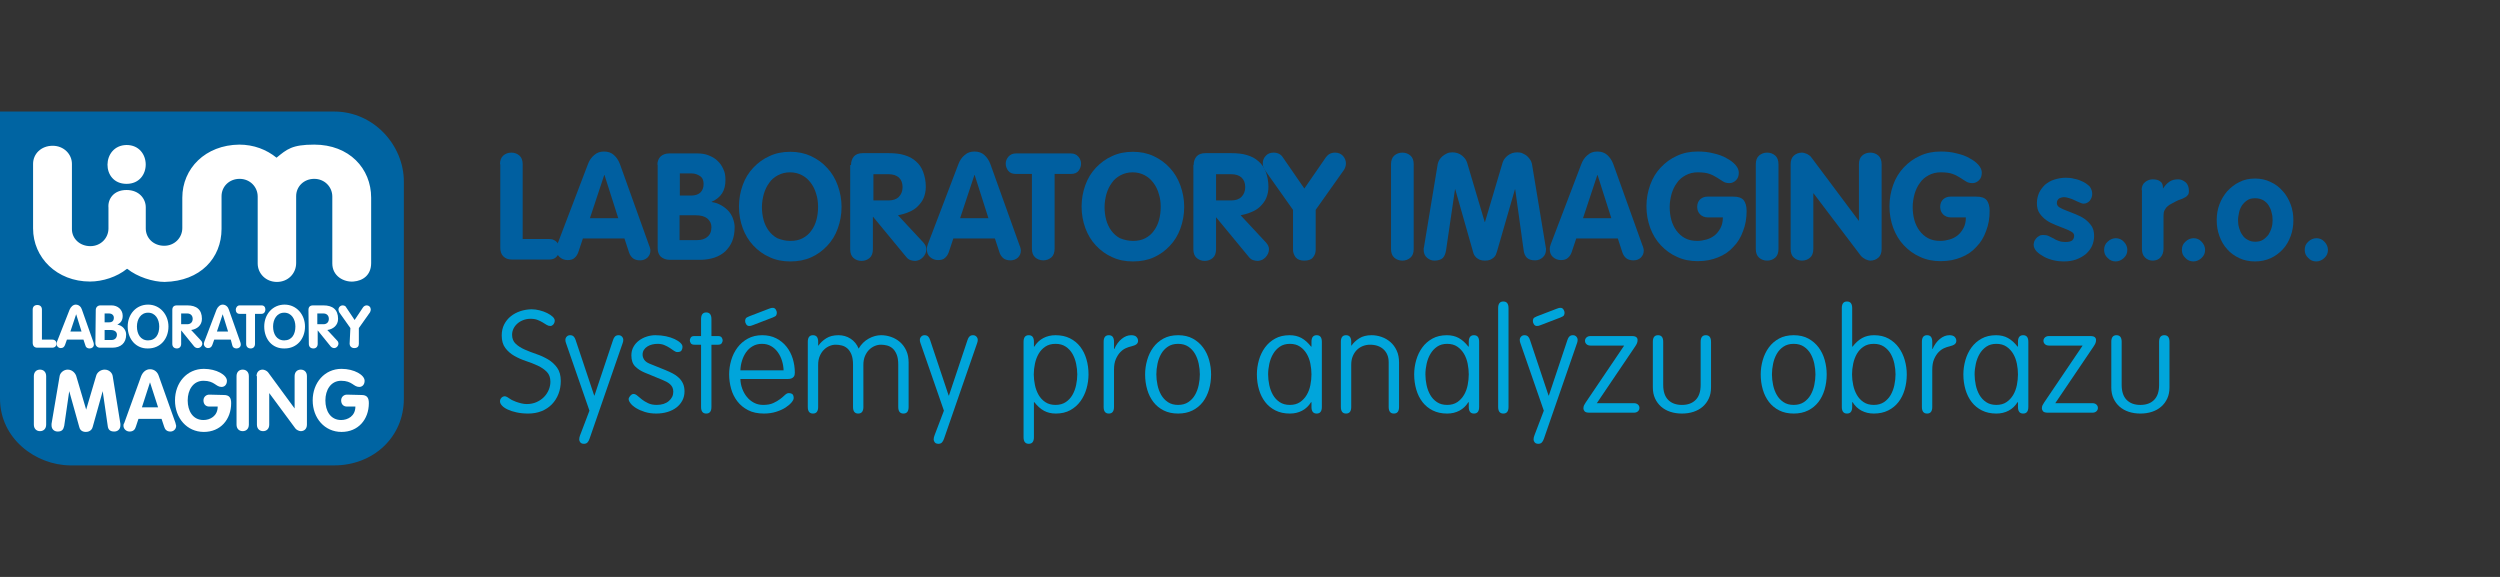 <?xml version="1.0" encoding="utf-8"?>
<!-- Generator: Adobe Illustrator 14.0.0, SVG Export Plug-In . SVG Version: 6.00 Build 43363)  -->
<!DOCTYPE svg PUBLIC "-//W3C//DTD SVG 1.1//EN" "http://www.w3.org/Graphics/SVG/1.1/DTD/svg11.dtd">
<svg version="1.1" id="Vrstva_1" xmlns="http://www.w3.org/2000/svg" xmlns:xlink="http://www.w3.org/1999/xlink" x="0px" y="0px"
	 width="650px" height="150px" viewBox="309 -59 650 150" enable-background="new 309 -59 650 150" xml:space="preserve">
<rect x="309" y="-59" width="650" height="150" fill="#333333" stroke="none"/>
<g>
	<path id="path3089" fill="#0064A2" d="M414-11.8v56.5c0,10-8,17.301-18.1,17.301h-68.7c-8.899-0.1-18.2-6.9-18.2-17.4
		c0-9.101,0-74.6,0-74.6h86.9C406.2-30,414-21.2,414-11.8"/>
	<path id="path3093" fill="#FFFFFF" d="M341.9-11.2c6.7,0,6.6-10.1,0-10.1C335.4-21.2,335.2-11.2,341.9-11.2 M341.9-9.6L341.9-9.6
		c3.3,0,5,2.3,5,4.5v5.5c0,2.5,2,4.5,4.8,4.5c2.7,0,4.7-2.1,4.7-4.6v-7.9c0-7.6,6-13.7,14.8-13.8c3.8,0,7.101,1.3,9.7,3.4
		c2.7-2.2,4-3.4,9.8-3.4c9.101,0,14.8,6.2,14.8,13.8v17c0,3.1-2.1,4.6-4.6,4.8c-2.5,0.2-5.5-1.4-5.5-4.7V-7.9c0-2.5-2-4.6-4.7-4.6
		s-4.7,2-4.7,4.5V9.4c0,2.7-2.1,4.9-5,4.9c-2.898,0-5-2.2-5-4.8V-7.9c0-2.5-2-4.6-4.699-4.6s-4.699,2-4.699,4.5v8.5
		c0,7.6-5.5,13.6-14.801,13.8c-3,0-7.101-1.3-9.699-3.4c0,0,0,0-0.102,0c-2.6,2.1-6.3,3.3-9.6,3.3c-8.601,0-14.8-6.2-14.8-13.8
		v-16.8c0-2.6,2.1-4.7,5.1-4.7c2.9,0,5,2.2,5,4.7v17c0,2.4,2,4.4,4.8,4.4c2.7,0,4.7-2.1,4.7-4.6V-5C337-7.2,338.5-9.6,341.9-9.6
		L341.9-9.6L341.9-9.6z"/>
	<g>
		<path id="path3097" fill="#FFFFFF" d="M317.5,21.5c0-0.801,0.5-1.199,1.2-1.199s1.2,0.398,1.2,1.199v7.8h2.7
			c0.8,0,1.1,0.601,1.1,1.101s-0.399,1-1.1,1h-3.9c-0.8,0-1.199-0.5-1.199-1.301L317.5,21.5L317.5,21.5z"/>
		<path id="path3101" fill="#FFFFFF" d="M327.301,27.199h2.899l-1.399-4.5l0,0L327.301,27.199z M327.1,21.5
			c0.3-0.699,0.898-1.301,1.6-1.301c0.8,0,1.4,0.602,1.601,1.301l3,8.5c0.1,0.3,0.1,0.5,0.1,0.6c0,0.6-0.5,1-1.101,1
			s-1-0.3-1.101-0.8l-0.5-1.5h-4.3l-0.499,1.399c-0.2,0.5-0.5,0.801-1.101,0.801s-1.101-0.5-1.101-1.1c0-0.201,0.101-0.4,0.101-0.5
			L327.1,21.5z"/>
		<path id="path3105" fill="#FFFFFF" d="M336.2,29.4h1.8c0.801,0,1.4-0.5,1.4-1.4c0-0.7-0.6-1.2-1.6-1.2H336.2V29.4L336.2,29.4z
			 M336.2,24.8h1.2c0.8,0,1.2-0.399,1.2-1.2c0-0.699-0.601-1.101-1.2-1.101h-1.2V24.8z M333.9,21.6c0-0.699,0.5-1.199,1.2-1.199H338
			c1.602,0,2.9,1.1,2.9,2.699c0,1.1-0.4,1.801-1.4,2.301l0,0c1.301,0.199,2.301,1.299,2.301,2.6c0,2.199-1.399,3.4-3.601,3.4H335
			c-0.699,0-1.199-0.5-1.199-1.201L333.9,21.6L333.9,21.6z"/>
		<path id="path3109" fill="#FFFFFF" d="M350.4,25.9c0-1.9-1-3.601-2.9-3.601c-1.899,0-2.899,1.7-2.899,3.601
			c0,1.899,0.898,3.6,2.898,3.6S350.4,27.9,350.4,25.9 M342.2,25.9c0-3.201,2.2-5.701,5.3-5.701c3.102,0,5.301,2.602,5.301,5.701
			c0,3.199-2.101,5.699-5.301,5.699C344.4,31.699,342.2,29.199,342.2,25.9"/>
		<path id="path3113" fill="#FFFFFF" d="M356.1,25.3h1.6c0.8,0,1.4-0.5,1.4-1.399c0-0.9-0.602-1.4-1.4-1.4h-1.6V25.3z M353.801,21.6
			c0-0.8,0.399-1.199,1.199-1.199h2.7c2.4,0,3.8,1.1,3.8,3.5c0,1.699-1.3,2.699-2.8,2.899l2.601,2.8c0.199,0.2,0.301,0.5,0.301,0.7
			c0,0.601-0.5,1.199-1.2,1.199c-0.3,0-0.601-0.101-0.899-0.399L356.1,26.9l0,0v3.5c0,0.799-0.5,1.199-1.102,1.199
			c-0.699,0-1.199-0.4-1.199-1.199L353.801,21.6L353.801,21.6z"/>
		<path id="path3117" fill="#FFFFFF" d="M365.4,27.199h2.899l-1.399-4.5l0,0L365.4,27.199z M365.301,21.5
			c0.301-0.699,0.899-1.301,1.601-1.301c0.8,0,1.399,0.602,1.601,1.301l3,8.5c0.099,0.3,0.099,0.5,0.099,0.6c0,0.6-0.5,1-1.102,1
			c-0.6,0-1-0.3-1.1-0.8L369,29.3h-4.3l-0.5,1.399c-0.2,0.5-0.5,0.801-1.1,0.801C362.5,31.5,362,31,362,30.4
			c0-0.201,0.102-0.4,0.102-0.5L365.301,21.5z"/>
		<path id="path3121" fill="#FFFFFF" d="M373,22.6h-1.699c-0.699,0-1-0.5-1-1.101c0-0.5,0.399-1.101,1-1.101H377
			c0.7,0,1,0.5,1,1.101c0,0.5-0.3,1.101-1,1.101h-1.699V30.4c0,0.799-0.5,1.199-1.101,1.199c-0.7,0-1.2-0.4-1.2-1.199V22.6L373,22.6
			z"/>
		<path id="path3125" fill="#FFFFFF" d="M385.801,25.9c0-1.9-1-3.601-2.899-3.601C381,22.3,380,24,380,25.9c0,1.899,0.9,3.6,2.9,3.6
			S385.801,27.9,385.801,25.9 M377.7,25.9c0-3.201,2.2-5.701,5.3-5.701c3.102,0,5.301,2.602,5.301,5.701
			c0,3.199-2.101,5.699-5.301,5.699C379.801,31.699,377.7,29.199,377.7,25.9"/>
		<path id="path3129" fill="#FFFFFF" d="M391.5,25.3h1.602c0.8,0,1.398-0.5,1.398-1.399c0-0.9-0.6-1.4-1.398-1.4H391.5V25.3
			L391.5,25.3z M389.2,21.6c0-0.8,0.4-1.199,1.2-1.199h2.7c2.399,0,3.8,1.1,3.8,3.5c0,1.699-1.3,2.699-2.8,2.899l2.6,2.8
			c0.2,0.2,0.3,0.5,0.3,0.7c0,0.601-0.5,1.199-1.1,1.199c-0.3,0.001-0.6-0.099-0.9-0.399L391.6,26.9l0,0v3.5
			c0,0.799-0.5,1.199-1.102,1.199c-0.699,0-1.199-0.4-1.199-1.199L389.2,21.6L389.2,21.6L389.2,21.6z"/>
		<path id="path3133" fill="#FFFFFF" d="M400.1,26.3l-2.9-4.101c-0.1-0.199-0.2-0.5-0.2-0.699c0-0.6,0.5-1.1,1.102-1.1
			c0.398,0,0.8,0.199,0.898,0.5l2.2,3.299l2.2-3.299c0.2-0.301,0.6-0.5,0.9-0.5c0.699,0,1.101,0.5,1.101,1.1
			c0,0.199-0.101,0.5-0.2,0.699l-2.9,4.101V30.4c0,0.6-0.301,1.1-1.199,1.1c-0.801,0-1.2-0.6-1.2-1.1L400.1,26.3L400.1,26.3z"/>
		<path id="path3137" fill="#FFFFFF" d="M317.801,38.8c0-1.101,0.699-1.7,1.601-1.7c0.899,0,1.601,0.6,1.601,1.7V51.4
			c0,1.1-0.7,1.699-1.601,1.699c-0.899,0-1.601-0.601-1.601-1.699V38.8z"/>
		<path id="path3141" fill="#FFFFFF" d="M324.5,38.8c0.102-0.801,1-1.7,2.102-1.7c1.1,0,1.898,0.801,2.199,1.6l2.601,8.801l0,0
			l2.601-8.801c0.199-0.799,1.101-1.6,2.199-1.6c1.2,0,2,0.899,2.101,1.7l2,12.399c0,0.101,0,0.3,0,0.4c0,1-0.699,1.6-1.601,1.6
			c-1.1,0-1.6-0.5-1.699-1.5l-1.301-9l0,0l-2.6,9.3C333,52.5,332.5,53.3,331.301,53.3s-1.601-0.801-1.699-1.301l-2.602-9.3l0,0
			l-1.3,9c-0.2,1-0.6,1.5-1.7,1.5c-0.898,0-1.6-0.6-1.6-1.6c0-0.101,0-0.199,0-0.4L324.5,38.8z"/>
		<path id="path3145" fill="#FFFFFF" d="M345.9,46.9h4.2L348,40.4l0,0L345.9,46.9z M345.7,38.8c0.4-1,1.2-1.801,2.3-1.801
			c1.2,0,2,0.801,2.301,1.801l4.301,12.101c0.1,0.399,0.199,0.699,0.199,0.799c0,0.9-0.699,1.5-1.5,1.5
			c-0.899,0-1.399-0.5-1.601-1.199l-0.7-2.1h-6l-0.699,2.1c-0.199,0.699-0.699,1.199-1.601,1.199c-0.9,0-1.6-0.699-1.6-1.5
			c0-0.398,0.1-0.6,0.199-0.699L345.7,38.8z"/>
		<path id="path3149" fill="#FFFFFF" d="M367.2,43.699c1.4,0,1.9,0.701,1.9,2.102c0,4.301-2.801,7.5-7.101,7.5
			c-4.399,0-7.5-3.602-7.5-8.199c0-4.602,3.101-8.201,7.5-8.201c3.3,0,6,1.601,6,3.101c0,1-0.601,1.601-1.399,1.601
			c-1.5,0-1.801-1.601-4.7-1.601c-2.7,0-4.101,2.399-4.101,5.101s1.301,5.101,4.101,5.101c1.7,0,3.7-1,3.7-3.5h-2.2
			c-0.9,0-1.5-0.601-1.5-1.601c0-0.899,0.7-1.5,1.5-1.5L367.2,43.699L367.2,43.699L367.2,43.699z"/>
		<path id="path3153" fill="#FFFFFF" d="M370.5,38.8c0-1.101,0.7-1.7,1.602-1.7c0.898,0,1.6,0.6,1.6,1.7V51.4
			c0,1.1-0.699,1.699-1.6,1.699S370.5,52.499,370.5,51.4V38.8L370.5,38.8z"/>
		<path id="path3157" fill="#FFFFFF" d="M375.7,38.8c0-1.101,0.7-1.7,1.601-1.7c0.399,0,1.101,0.301,1.399,0.7l6.9,9.399l0,0V38.8
			c0-1.101,0.699-1.7,1.6-1.7c0.901,0,1.601,0.6,1.601,1.7V51.4c0,1.1-0.699,1.699-1.601,1.699c-0.399,0-1.1-0.3-1.399-0.699
			L379,43.199l0,0V51.4c0,1.1-0.699,1.699-1.6,1.699S375.8,52.499,375.8,51.4V38.8H375.7z"/>
		<path id="path3161" fill="#FFFFFF" d="M403,43.699c1.4,0,1.9,0.701,1.9,2.102c0,4.301-2.8,7.5-7.101,7.5
			c-4.399,0-7.5-3.602-7.5-8.199c0-4.602,3.101-8.201,7.5-8.201c3.301,0,6,1.601,6,3.101c0,1-0.601,1.601-1.399,1.601
			c-1.5,0-1.8-1.601-4.7-1.601c-2.7,0-4.1,2.399-4.1,5.101s1.3,5.101,4.1,5.101c1.7,0,3.7-1,3.7-3.5h-2.2
			c-0.899,0-1.5-0.601-1.5-1.601c0-0.899,0.7-1.5,1.5-1.5L403,43.699L403,43.699z"/>
	</g>
</g>
<g>
	<path fill="#005FA0" d="M439-16.3c0-0.983,0.281-1.755,0.844-2.247c0.561-0.492,1.263-0.772,2.105-0.772
		c0.842,0,1.544,0.28,2.106,0.772c0.562,0.492,0.842,1.264,0.842,2.247V3.146h6.88c0.492,0,0.913,0.07,1.264,0.28
		c0.352,0.141,0.633,0.421,0.843,0.632c0.211,0.281,0.351,0.562,0.491,0.913c0.07,0.351,0.142,0.632,0.142,0.983
		c-0.071,0.631-0.353,1.263-0.772,1.754c-0.49,0.562-1.123,0.772-1.966,0.772h-9.688c-0.983,0-1.686-0.281-2.246-0.842
		c-0.563-0.562-0.772-1.333-0.772-2.316V-16.3H439z"/>
	<path fill="#005FA0" d="M461.886-16.371c0.351-0.913,0.843-1.685,1.613-2.317c0.702-0.631,1.546-0.912,2.527-0.912
		c1.053,0,1.896,0.281,2.598,0.912c0.702,0.633,1.193,1.405,1.545,2.317l7.582,21.131c0.141,0.28,0.21,0.562,0.28,0.842
		c0.07,0.28,0.07,0.421,0.07,0.562c0,0.771-0.281,1.333-0.772,1.825c-0.562,0.491-1.192,0.702-1.896,0.702
		c-0.843,0-1.474-0.211-1.896-0.562c-0.421-0.351-0.771-0.842-0.981-1.474l-1.194-3.65h-10.811l-1.194,3.58
		c-0.21,0.562-0.491,1.053-0.981,1.474c-0.421,0.421-1.054,0.562-1.826,0.562s-1.475-0.281-2.035-0.772
		c-0.561-0.491-0.843-1.193-0.843-1.966c0-0.28,0-0.561,0.069-0.771c0.07-0.211,0.141-0.351,0.141-0.492L461.886-16.371z
		 M462.378-2.26h7.372l-3.581-11.232h-0.07L462.378-2.26z"/>
	<path fill="#005FA0" d="M479.928-16.161c0-0.912,0.28-1.614,0.842-2.176c0.562-0.491,1.334-0.771,2.177-0.771h7.441
		c0.982,0,1.965,0.14,2.808,0.491c0.913,0.351,1.686,0.772,2.317,1.404c0.632,0.562,1.192,1.334,1.544,2.176
		c0.422,0.843,0.562,1.755,0.562,2.808c0,1.404-0.279,2.527-0.842,3.44c-0.562,0.913-1.475,1.685-2.738,2.247v0.07
		c0.843,0.14,1.614,0.351,2.316,0.772c0.702,0.351,1.334,0.843,1.896,1.404c0.562,0.562,0.982,1.264,1.263,1.966
		c0.282,0.772,0.492,1.544,0.492,2.387c0,1.404-0.21,2.598-0.633,3.65c-0.421,1.053-1.053,1.896-1.824,2.667
		c-0.772,0.702-1.755,1.264-2.809,1.615c-1.123,0.351-2.316,0.562-3.65,0.562h-8.003c-0.913,0-1.615-0.281-2.246-0.772
		c-0.563-0.562-0.844-1.263-0.844-2.176V-16.16L479.928-16.161L479.928-16.161z M485.756-8.157h3.018
		c0.983,0,1.755-0.281,2.317-0.772c0.561-0.562,0.843-1.264,0.843-2.247c0-0.912-0.282-1.614-0.913-2.036
		c-0.632-0.421-1.333-0.702-2.247-0.702h-3.018V-8.157z M485.756,3.426h4.563c1.053,0,1.966-0.28,2.598-0.842
		c0.702-0.562,1.054-1.404,1.054-2.527c0-0.913-0.352-1.615-1.054-2.247c-0.701-0.561-1.685-0.842-3.089-0.842h-4.143v6.458H485.756
		z"/>
	<path fill="#005FA0" d="M514.468,8.972c-1.966,0-3.791-0.351-5.405-1.124c-1.615-0.702-3.021-1.755-4.212-3.018
		c-1.193-1.264-2.106-2.809-2.738-4.493c-0.632-1.755-0.982-3.581-0.982-5.616c0-2.035,0.351-3.861,0.982-5.616
		s1.545-3.229,2.738-4.493c1.192-1.263,2.597-2.316,4.212-3.018c1.614-0.772,3.439-1.124,5.405-1.124s3.721,0.351,5.404,1.124
		c1.615,0.771,3.02,1.755,4.212,3.088c1.193,1.263,2.106,2.808,2.738,4.563c0.631,1.755,0.982,3.581,0.982,5.546
		c0,2.036-0.352,3.861-0.982,5.616c-0.632,1.755-1.544,3.229-2.738,4.493c-1.193,1.264-2.598,2.316-4.212,3.019
		C518.328,8.621,516.504,8.972,514.468,8.972z M514.468,3.636c1.264,0,2.316-0.21,3.229-0.702c0.913-0.491,1.686-1.123,2.247-1.966
		c0.631-0.842,1.053-1.755,1.333-2.808c0.281-1.053,0.422-2.176,0.422-3.369c0-1.194-0.141-2.317-0.491-3.37
		c-0.281-1.053-0.772-2.036-1.403-2.878c-0.632-0.842-1.334-1.475-2.247-1.966c-0.913-0.491-1.966-0.772-3.159-0.772
		c-1.194,0-2.247,0.281-3.159,0.772c-0.913,0.491-1.686,1.124-2.247,1.966c-0.631,0.842-1.053,1.755-1.403,2.878
		c-0.28,1.053-0.492,2.246-0.492,3.37c0,1.193,0.141,2.316,0.421,3.369c0.28,1.053,0.771,2.037,1.333,2.808
		c0.632,0.843,1.334,1.475,2.247,1.966C512.15,3.356,513.274,3.636,514.468,3.636z"/>
	<path fill="#005FA0" d="M530.262-16.09c0-0.912,0.281-1.685,0.771-2.247c0.492-0.561,1.265-0.842,2.247-0.842h6.81
		c1.475,0,2.878,0.14,4.001,0.491c1.193,0.351,2.177,0.843,3.02,1.615c0.843,0.702,1.475,1.614,1.896,2.738
		c0.421,1.123,0.702,2.387,0.702,3.931c0,1.053-0.212,2.036-0.563,2.878c-0.352,0.842-0.912,1.544-1.543,2.176
		c-0.632,0.632-1.404,1.123-2.317,1.474c-0.911,0.421-1.824,0.632-2.808,0.842l6.6,7.091c0.491,0.563,0.771,1.124,0.771,1.684
		c0,0.422-0.069,0.773-0.21,1.124c-0.142,0.351-0.352,0.632-0.631,0.983c-0.281,0.281-0.563,0.492-0.913,0.702
		c-0.352,0.141-0.772,0.281-1.193,0.281c-0.351,0-0.771-0.07-1.193-0.21c-0.422-0.141-0.772-0.421-1.053-0.772l-8.635-10.46h-0.07
		v8.425c0,0.982-0.28,1.754-0.842,2.246c-0.562,0.492-1.264,0.772-2.105,0.772c-0.844,0-1.545-0.281-2.106-0.772
		c-0.561-0.491-0.842-1.264-0.842-2.246V-16.09H530.262z M536.09-6.893h4.001c1.053,0,1.966-0.281,2.597-0.913
		c0.632-0.632,0.982-1.474,0.982-2.527c0-1.123-0.351-1.965-0.982-2.527c-0.631-0.562-1.544-0.843-2.597-0.843h-4.001V-6.893z"/>
	<path fill="#005FA0" d="M558.203-16.371c0.352-0.913,0.844-1.685,1.614-2.317c0.702-0.631,1.545-0.912,2.527-0.912
		c1.053,0,1.896,0.281,2.598,0.912c0.702,0.633,1.194,1.405,1.545,2.317l7.582,21.131c0.14,0.28,0.21,0.562,0.281,0.842
		c0.069,0.28,0.069,0.421,0.069,0.562c0,0.771-0.28,1.333-0.771,1.825c-0.563,0.491-1.193,0.702-1.896,0.702
		c-0.843,0-1.474-0.211-1.896-0.562c-0.421-0.351-0.772-0.842-0.982-1.474l-1.193-3.65h-10.812l-1.193,3.58
		c-0.21,0.562-0.491,1.053-0.982,1.474c-0.421,0.421-1.053,0.562-1.826,0.562c-0.771,0-1.474-0.281-2.034-0.772
		c-0.562-0.491-0.844-1.193-0.844-1.966c0-0.28,0-0.561,0.07-0.771c0.07-0.211,0.14-0.351,0.14-0.492L558.203-16.371z M558.625-2.26
		h7.37l-3.58-11.232h-0.07L558.625-2.26z"/>
	<path fill="#005FA0" d="M577.367-13.773h-4.212c-0.912,0-1.614-0.281-2.036-0.842c-0.421-0.562-0.631-1.194-0.631-1.825
		c0-0.632,0.21-1.264,0.701-1.826c0.492-0.561,1.123-0.842,1.966-0.842h14.251c0.844,0,1.476,0.281,1.966,0.842
		c0.491,0.562,0.702,1.194,0.702,1.826c0,0.631-0.21,1.264-0.631,1.825s-1.053,0.842-2.036,0.842h-4.212V5.673
		c0,0.983-0.279,1.754-0.843,2.246c-0.562,0.491-1.263,0.772-2.106,0.772c-0.842,0-1.544-0.281-2.105-0.772
		c-0.563-0.492-0.842-1.263-0.842-2.246v-19.446H577.367z"/>
	<path fill="#005FA0" d="M603.553,8.972c-1.966,0-3.791-0.351-5.406-1.124c-1.615-0.702-3.019-1.755-4.212-3.018
		c-1.193-1.264-2.106-2.809-2.738-4.493c-0.632-1.755-0.982-3.581-0.982-5.616c0-2.035,0.351-3.861,0.982-5.616
		s1.544-3.229,2.738-4.493c1.193-1.263,2.597-2.316,4.212-3.018c1.615-0.772,3.44-1.124,5.406-1.124c1.965,0,3.72,0.351,5.405,1.124
		c1.614,0.771,3.019,1.755,4.213,3.088c1.193,1.263,2.105,2.808,2.737,4.563c0.631,1.755,0.982,3.581,0.982,5.546
		c0,2.036-0.352,3.861-0.982,5.616c-0.632,1.755-1.544,3.229-2.737,4.493c-1.194,1.264-2.599,2.316-4.213,3.019
		C607.414,8.621,605.59,8.972,603.553,8.972z M603.553,3.636c1.263,0,2.315-0.21,3.229-0.702c0.913-0.491,1.686-1.123,2.247-1.966
		c0.631-0.842,1.053-1.755,1.333-2.808c0.281-1.053,0.422-2.176,0.422-3.369c0-1.194-0.141-2.317-0.491-3.37
		c-0.281-1.053-0.773-2.036-1.404-2.878c-0.632-0.842-1.334-1.475-2.247-1.966c-0.912-0.491-1.965-0.772-3.159-0.772
		c-1.193,0-2.247,0.281-3.159,0.772c-0.913,0.491-1.685,1.124-2.247,1.966c-0.632,0.842-1.053,1.755-1.403,2.878
		c-0.281,1.053-0.491,2.246-0.491,3.37c0,1.193,0.14,2.316,0.421,3.369c0.281,1.053,0.771,2.037,1.333,2.808
		c0.632,0.843,1.334,1.475,2.247,1.966C601.236,3.356,602.359,3.636,603.553,3.636z"/>
	<path fill="#005FA0" d="M619.348-16.09c0-0.912,0.281-1.685,0.771-2.247c0.492-0.561,1.265-0.842,2.247-0.842h6.81
		c1.476,0,2.879,0.14,4.002,0.491c1.193,0.351,2.177,0.843,3.019,1.615c0.842,0.702,1.476,1.614,1.896,2.738
		c0.42,1.123,0.701,2.387,0.701,3.931c0,1.053-0.211,2.036-0.563,2.878c-0.35,0.842-0.912,1.544-1.545,2.176
		c-0.631,0.632-1.404,1.123-2.315,1.474c-0.912,0.421-1.825,0.632-2.809,0.842l6.599,7.091c0.492,0.563,0.773,1.124,0.773,1.684
		c0,0.422-0.07,0.773-0.211,1.124c-0.142,0.351-0.353,0.632-0.631,0.983c-0.281,0.281-0.563,0.492-0.914,0.702
		c-0.353,0.141-0.771,0.281-1.193,0.281c-0.352,0-0.771-0.07-1.192-0.21c-0.42-0.141-0.772-0.421-1.053-0.772l-8.636-10.46h0.07
		v8.425c0,0.982-0.28,1.754-0.841,2.246c-0.563,0.492-1.265,0.772-2.106,0.772s-1.544-0.281-2.106-0.772
		c-0.562-0.491-0.842-1.264-0.842-2.246V-16.09H619.348z M625.176-6.893h4.001c1.053,0,1.966-0.281,2.598-0.913
		s0.983-1.474,0.983-2.527c0-1.123-0.352-1.965-0.983-2.527c-0.631-0.562-1.545-0.843-2.598-0.843h-4.001V-6.893z"/>
	<path fill="#005FA0" d="M645.183-4.436l-7.301-10.32c-0.353-0.491-0.563-1.123-0.563-1.755c0-0.772,0.281-1.475,0.773-1.965
		c0.489-0.563,1.192-0.843,2.034-0.843c1.054,0,1.896,0.421,2.388,1.194l5.615,8.143l5.616-8.143
		c0.562-0.772,1.332-1.194,2.388-1.194c0.844,0,1.475,0.28,2.034,0.843c0.49,0.561,0.771,1.193,0.771,1.965
		c0,0.632-0.209,1.264-0.559,1.755l-7.304,10.32v10.39c0,0.702-0.211,1.403-0.703,1.965c-0.422,0.562-1.192,0.843-2.245,0.843
		c-1.054,0-1.757-0.281-2.246-0.843c-0.42-0.562-0.701-1.263-0.701-1.965v-10.39H645.183z"/>
	<path fill="#005FA0" d="M670.666-16.3c0-0.983,0.281-1.755,0.843-2.247c0.563-0.492,1.266-0.772,2.104-0.772
		c0.844,0,1.545,0.28,2.107,0.772c0.563,0.492,0.842,1.264,0.842,2.247V5.742c0,0.983-0.279,1.755-0.842,2.247
		c-0.563,0.491-1.265,0.772-2.107,0.772c-0.84,0-1.543-0.281-2.104-0.772c-0.562-0.492-0.843-1.264-0.843-2.247V-16.3z"/>
	<path fill="#005FA0" d="M682.81-16.371c0.07-0.351,0.211-0.702,0.422-1.053c0.209-0.351,0.49-0.702,0.844-0.982
		c0.351-0.282,0.701-0.492,1.123-0.702c0.42-0.211,0.912-0.281,1.404-0.281c0.979,0,1.822,0.281,2.525,0.843
		c0.702,0.561,1.123,1.193,1.336,1.896l4.561,15.374h0.07l4.563-15.374c0.209-0.702,0.631-1.334,1.332-1.896
		c0.703-0.562,1.545-0.843,2.527-0.843c0.494,0,0.983,0.07,1.404,0.281c0.422,0.21,0.844,0.42,1.125,0.702
		c0.35,0.281,0.561,0.631,0.842,0.982c0.209,0.351,0.35,0.702,0.422,1.053l3.58,21.622c0,0.14,0.067,0.28,0.067,0.351
		c0,0.07,0,0.211,0,0.28c0,0.842-0.28,1.544-0.842,2.036c-0.563,0.491-1.192,0.772-1.965,0.772c-0.982,0-1.686-0.211-2.178-0.702
		c-0.422-0.421-0.771-1.124-0.842-2.036l-2.177-15.726h-0.069l-4.703,16.288c-0.07,0.209-0.211,0.491-0.281,0.771
		c-0.141,0.281-0.352,0.491-0.561,0.702c-0.281,0.21-0.563,0.421-0.914,0.562s-0.771,0.211-1.334,0.211
		c-0.49,0-0.982-0.07-1.332-0.211c-0.354-0.141-0.633-0.351-0.914-0.562c-0.209-0.211-0.422-0.492-0.563-0.702
		c-0.141-0.28-0.209-0.492-0.28-0.771l-4.632-16.288h-0.071l-2.316,15.796c-0.139,0.912-0.42,1.614-0.842,2.035
		c-0.422,0.421-1.193,0.703-2.176,0.703c-0.771,0-1.404-0.281-1.967-0.772c-0.562-0.492-0.843-1.194-0.843-2.036
		c0-0.071,0-0.211,0-0.281s0-0.21,0.07-0.351L682.81-16.371z"/>
	<path fill="#005FA0" d="M720.158-16.371c0.353-0.913,0.845-1.685,1.615-2.317c0.701-0.631,1.545-0.912,2.527-0.912
		c1.053,0,1.895,0.281,2.598,0.912c0.701,0.633,1.193,1.405,1.543,2.317l7.582,21.131c0.141,0.28,0.213,0.562,0.281,0.842
		c0.07,0.28,0.07,0.421,0.07,0.562c0,0.771-0.281,1.333-0.773,1.825c-0.49,0.491-1.191,0.702-1.896,0.702
		c-0.842,0-1.475-0.211-1.895-0.562c-0.422-0.351-0.773-0.842-0.982-1.474l-1.194-3.65h-10.812l-1.192,3.58
		c-0.209,0.562-0.492,1.053-0.982,1.474c-0.49,0.421-1.053,0.562-1.826,0.562c-0.771,0-1.473-0.281-2.035-0.772
		c-0.562-0.491-0.842-1.193-0.842-1.966c0-0.28,0-0.561,0.07-0.771c0.068-0.211,0.141-0.351,0.141-0.492L720.158-16.371z
		 M720.58-2.26h7.369l-3.58-11.232h-0.067L720.58-2.26z"/>
	<path fill="#005FA0" d="M759.681-7.876c1.264,0,2.106,0.281,2.668,0.913c0.49,0.631,0.771,1.544,0.771,2.808
		c0,1.896-0.28,3.58-0.911,5.195c-0.562,1.615-1.404,3.019-2.527,4.142c-1.053,1.192-2.387,2.105-4.002,2.737
		c-1.545,0.632-3.299,0.983-5.264,0.983c-1.968,0-3.793-0.351-5.406-1.124c-1.615-0.702-3.021-1.754-4.211-3.018
		c-1.195-1.264-2.107-2.808-2.738-4.494c-0.633-1.755-0.984-3.58-0.984-5.616s0.353-3.861,0.984-5.616
		c0.631-1.755,1.543-3.229,2.738-4.493c1.19-1.263,2.596-2.316,4.211-3.018c1.613-0.772,3.438-1.124,5.406-1.124
		c1.473,0,2.877,0.141,4.141,0.492c1.264,0.281,2.457,0.702,3.371,1.263c0.981,0.492,1.754,1.124,2.315,1.755
		c0.562,0.632,0.843,1.334,0.843,1.966c0,0.842-0.209,1.475-0.701,1.966c-0.492,0.491-1.053,0.772-1.687,0.772
		c-0.703,0-1.264-0.141-1.686-0.421c-0.49-0.281-0.982-0.632-1.543-0.983c-0.563-0.351-1.195-0.702-1.967-0.983
		c-0.773-0.281-1.824-0.421-3.089-0.421c-1.192,0-2.247,0.281-3.159,0.772c-0.912,0.491-1.687,1.124-2.246,1.966
		c-0.631,0.842-1.053,1.755-1.404,2.878c-0.281,1.053-0.49,2.246-0.49,3.37c0,1.193,0.142,2.316,0.42,3.369
		c0.281,1.053,0.771,2.037,1.334,2.808c0.634,0.843,1.337,1.475,2.246,1.966c0.912,0.491,1.968,0.702,3.23,0.702
		c0.771,0,1.543-0.14,2.315-0.351c0.771-0.211,1.474-0.562,2.107-1.053c0.631-0.491,1.121-1.123,1.543-1.895
		c0.42-0.772,0.631-1.685,0.631-2.808h-3.932c-0.771,0-1.474-0.281-1.963-0.772c-0.494-0.491-0.773-1.123-0.773-1.965
		c0-0.843,0.279-1.475,0.773-1.966c0.561-0.491,1.19-0.702,1.895-0.702H759.681z"/>
	<path fill="#005FA0" d="M765.509-16.3c0-0.983,0.28-1.755,0.844-2.247c0.563-0.492,1.264-0.772,2.104-0.772
		c0.845,0,1.545,0.28,2.105,0.772c0.563,0.492,0.842,1.264,0.842,2.247V5.742c0,0.983-0.279,1.755-0.842,2.247
		c-0.561,0.491-1.262,0.772-2.105,0.772c-0.842,0-1.543-0.281-2.104-0.772c-0.563-0.492-0.844-1.264-0.844-2.247V-16.3z"/>
	<path fill="#005FA0" d="M774.566-16.3c0-0.983,0.277-1.755,0.84-2.247c0.563-0.492,1.265-0.772,2.107-0.772
		c0.35,0,0.772,0.141,1.334,0.351c0.49,0.28,0.912,0.562,1.121,0.913l12.285,16.427h0.071V-16.3c0-0.983,0.279-1.755,0.842-2.247
		c0.563-0.492,1.265-0.772,2.107-0.772c0.842,0,1.543,0.28,2.104,0.772c0.563,0.492,0.843,1.264,0.843,2.247V5.742
		c0,0.983-0.279,1.755-0.843,2.247c-0.563,0.491-1.264,0.772-2.104,0.772c-0.354,0-0.773-0.141-1.264-0.352
		c-0.492-0.281-0.914-0.562-1.193-0.913L780.53-8.721h-0.067V5.74c0,0.983-0.281,1.755-0.845,2.247
		c-0.563,0.491-1.264,0.772-2.104,0.772c-0.844,0-1.545-0.281-2.107-0.772c-0.563-0.492-0.84-1.264-0.84-2.247V-16.3z"/>
	<path fill="#005FA0" d="M822.863-7.876c1.264,0,2.105,0.281,2.668,0.913c0.492,0.631,0.771,1.544,0.771,2.808
		c0,1.896-0.279,3.58-0.912,5.195c-0.563,1.615-1.404,3.019-2.527,4.142c-1.053,1.192-2.389,2.105-4.002,2.737
		c-1.545,0.632-3.299,0.983-5.266,0.983c-1.963,0-3.789-0.351-5.404-1.124c-1.615-0.702-3.02-1.754-4.211-3.018
		c-1.195-1.264-2.107-2.808-2.738-4.494c-0.633-1.755-0.981-3.58-0.981-5.616s0.35-3.861,0.981-5.616
		c0.631-1.755,1.543-3.229,2.738-4.493c1.191-1.263,2.596-2.316,4.211-3.018c1.615-0.772,3.441-1.124,5.404-1.124
		c1.475,0,2.879,0.141,4.143,0.492c1.265,0.281,2.459,0.702,3.371,1.263c0.982,0.492,1.754,1.124,2.314,1.755
		c0.563,0.632,0.844,1.334,0.844,1.966c0,0.842-0.211,1.475-0.703,1.966c-0.49,0.491-1.051,0.772-1.686,0.772
		c-0.701,0-1.263-0.141-1.683-0.421c-0.492-0.281-0.983-0.632-1.545-0.983c-0.563-0.351-1.194-0.702-1.967-0.983
		c-0.773-0.281-1.826-0.421-3.09-0.421c-1.191,0-2.246,0.281-3.158,0.772c-0.912,0.491-1.686,1.124-2.246,1.966
		c-0.631,0.842-1.053,1.755-1.404,2.878c-0.278,1.053-0.491,2.246-0.491,3.37c0,1.193,0.141,2.316,0.422,3.369
		c0.281,1.053,0.771,2.037,1.334,2.808c0.633,0.843,1.334,1.475,2.246,1.966c0.912,0.491,1.967,0.702,3.229,0.702
		c0.771,0,1.543-0.14,2.316-0.351c0.771-0.211,1.473-0.562,2.104-1.053c0.631-0.491,1.123-1.123,1.545-1.895
		s0.631-1.685,0.631-2.808h-3.93c-0.773,0-1.477-0.281-1.967-0.772c-0.492-0.491-0.773-1.123-0.773-1.965
		c0-0.843,0.281-1.475,0.773-1.966c0.563-0.491,1.193-0.702,1.896-0.702H822.863z"/>
	<path fill="#005FA0" d="M852.978-8.578c0,0.631-0.209,1.193-0.631,1.755c-0.422,0.491-0.982,0.772-1.613,0.772
		c-0.281,0-0.563-0.07-0.984-0.281c-0.42-0.14-0.77-0.351-1.264-0.562c-0.42-0.211-0.91-0.421-1.404-0.562
		c-0.489-0.141-0.981-0.281-1.403-0.281c-0.49,0-0.982,0.14-1.332,0.351c-0.354,0.28-0.563,0.631-0.563,1.193
		c0,0.421,0.209,0.843,0.703,1.124c0.49,0.281,1.051,0.562,1.824,0.842c0.771,0.281,1.475,0.562,2.316,0.913
		c0.844,0.351,1.614,0.702,2.315,1.194c0.703,0.491,1.336,1.123,1.826,1.825c0.492,0.702,0.701,1.614,0.701,2.667
		c0,0.913-0.209,1.826-0.562,2.598c-0.35,0.771-0.912,1.474-1.614,2.105c-0.701,0.562-1.546,1.053-2.527,1.404
		s-2.035,0.492-3.229,0.492c-0.771,0-1.613-0.07-2.525-0.281c-0.914-0.211-1.756-0.492-2.527-0.913
		c-0.771-0.421-1.403-0.842-1.967-1.404c-0.49-0.561-0.771-1.123-0.771-1.754c0-0.21,0.069-0.421,0.141-0.772
		c0.07-0.281,0.281-0.562,0.49-0.842c0.213-0.282,0.494-0.492,0.772-0.633c0.279-0.21,0.631-0.28,1.053-0.28
		c0.563,0,1.054,0.07,1.476,0.28c0.42,0.211,0.842,0.422,1.264,0.633c0.42,0.28,0.842,0.491,1.334,0.631
		c0.49,0.211,1.053,0.281,1.756,0.281c0.843,0,1.404-0.141,1.754-0.421c0.281-0.281,0.492-0.632,0.492-1.193
		c0-0.422-0.211-0.773-0.701-1.053c-0.493-0.281-1.055-0.562-1.825-0.843c-0.703-0.281-1.476-0.561-2.316-0.912
		c-0.844-0.352-1.615-0.703-2.318-1.194c-0.702-0.492-1.334-1.123-1.823-1.825c-0.492-0.703-0.701-1.615-0.701-2.668
		c0-0.982,0.209-1.825,0.561-2.667c0.353-0.772,0.912-1.474,1.545-2.106c0.703-0.563,1.476-1.053,2.388-1.333
		c0.91-0.281,1.965-0.492,3.018-0.492c0.703,0,1.478,0.07,2.246,0.281c0.844,0.141,1.545,0.421,2.248,0.772
		c0.701,0.351,1.264,0.772,1.754,1.263C852.769-9.842,852.978-9.28,852.978-8.578z"/>
	<path fill="#005FA0" d="M856.068,5.954c0-0.842,0.281-1.544,0.914-2.106c0.559-0.562,1.332-0.913,2.104-0.913
		c0.773,0,1.546,0.281,2.107,0.913c0.563,0.563,0.912,1.334,0.912,2.106c0,0.842-0.279,1.544-0.912,2.105
		c-0.563,0.562-1.334,0.913-2.107,0.913c-0.771,0-1.545-0.281-2.104-0.913C856.349,7.498,856.068,6.796,856.068,5.954z"/>
	<path fill="#005FA0" d="M865.828-9.561c0-0.913,0.281-1.615,0.912-2.106c0.631-0.491,1.265-0.702,1.965-0.702
		c0.771,0,1.404,0.14,1.896,0.491c0.563,0.351,0.772,0.913,0.772,1.825h0.07c0.49-0.772,1.055-1.333,1.686-1.755
		c0.632-0.422,1.332-0.562,2.246-0.562c0.703,0,1.263,0.281,1.896,0.772c0.563,0.491,0.844,1.264,0.844,2.247
		c0,0.491-0.072,0.842-0.281,1.053c-0.213,0.281-0.422,0.492-0.771,0.632c-0.281,0.21-0.703,0.351-1.055,0.491
		c-0.423,0.14-0.843,0.281-1.193,0.491c-0.42,0.211-0.842,0.421-1.193,0.632c-0.42,0.21-0.771,0.421-1.053,0.702
		c-0.35,0.281-0.563,0.632-0.771,0.983c-0.211,0.421-0.28,0.843-0.28,1.404v8.635c0,0.912-0.283,1.684-0.773,2.246
		c-0.489,0.562-1.19,0.843-2.035,0.843c-0.842,0-1.473-0.281-2.036-0.843c-0.56-0.562-0.771-1.334-0.771-2.246V-9.562L865.828-9.561
		L865.828-9.561z"/>
	<path fill="#005FA0" d="M876.287,5.954c0-0.842,0.281-1.544,0.912-2.106c0.563-0.562,1.334-0.913,2.105-0.913
		c0.844,0,1.545,0.281,2.106,0.913c0.562,0.563,0.914,1.334,0.914,2.106c0,0.842-0.282,1.544-0.914,2.105
		c-0.563,0.562-1.334,0.913-2.106,0.913c-0.842,0-1.543-0.281-2.105-0.913C876.568,7.498,876.287,6.796,876.287,5.954z"/>
	<path fill="#005FA0" d="M895.312-12.58c1.475,0,2.807,0.281,4.07,0.913c1.264,0.562,2.315,1.404,3.157,2.387
		c0.914,0.982,1.546,2.176,2.037,3.439c0.492,1.334,0.701,2.668,0.701,4.072c0,1.474-0.209,2.808-0.701,4.141
		c-0.491,1.334-1.123,2.458-2.037,3.441c-0.909,0.982-1.963,1.754-3.157,2.316c-1.265,0.562-2.597,0.843-4.07,0.843
		s-2.879-0.281-4.072-0.843c-1.192-0.562-2.315-1.334-3.158-2.316c-0.913-0.983-1.545-2.106-2.034-3.441
		c-0.494-1.333-0.703-2.667-0.703-4.141c0-1.404,0.209-2.809,0.703-4.072c0.489-1.333,1.19-2.457,2.034-3.439
		c0.91-0.983,1.966-1.826,3.158-2.387C892.433-12.299,893.839-12.58,895.312-12.58z M895.312-7.455
		c-0.773,0-1.475,0.141-1.967,0.492c-0.562,0.351-0.982,0.771-1.404,1.333c-0.352,0.562-0.631,1.124-0.773,1.825
		c-0.139,0.702-0.278,1.334-0.278,2.036s0.069,1.333,0.278,2.035c0.214,0.702,0.423,1.264,0.845,1.826
		c0.352,0.562,0.842,0.982,1.403,1.264c0.562,0.351,1.195,0.491,1.966,0.491s1.405-0.14,1.967-0.491
		c0.563-0.351,0.981-0.772,1.404-1.264c0.35-0.562,0.631-1.124,0.844-1.826c0.209-0.702,0.279-1.333,0.279-2.035
		s-0.07-1.334-0.279-2.036c-0.142-0.702-0.422-1.264-0.773-1.825c-0.352-0.562-0.844-0.983-1.403-1.333
		C896.718-7.314,896.084-7.455,895.312-7.455z"/>
	<path fill="#005FA0" d="M908.228,5.954c0-0.842,0.281-1.544,0.912-2.106c0.563-0.562,1.334-0.913,2.104-0.913
		c0.845,0,1.546,0.281,2.107,0.913c0.563,0.563,0.914,1.334,0.914,2.106c0,0.842-0.281,1.544-0.914,2.105
		c-0.563,0.562-1.334,0.913-2.107,0.913c-0.84,0-1.543-0.281-2.104-0.913C908.51,7.498,908.228,6.796,908.228,5.954z"/>
</g>
<g>
	<path fill="#00A5DB" d="M446.339,48.523c-1.099,0-2.103-0.099-3.014-0.299c-0.911-0.199-1.686-0.449-2.322-0.749
		c-0.636-0.299-1.129-0.636-1.478-1.011C439.174,46.09,439,45.716,439,45.341c0-0.349,0.124-0.655,0.374-0.917
		c0.25-0.263,0.548-0.394,0.899-0.394c0.149,0,0.361,0.075,0.637,0.226c0.274,0.149,0.486,0.286,0.637,0.411
		c0.075,0.075,0.254,0.188,0.542,0.337c0.287,0.15,0.637,0.301,1.048,0.449c0.413,0.151,0.867,0.289,1.367,0.413
		c0.5,0.125,0.986,0.187,1.461,0.187c0.923,0,1.766-0.168,2.528-0.505c0.76-0.339,1.409-0.78,1.946-1.33
		c0.538-0.549,0.949-1.173,1.236-1.873c0.288-0.698,0.431-1.397,0.431-2.097c0-1.072-0.313-1.93-0.936-2.564
		c-0.625-0.637-1.405-1.174-2.341-1.611c-0.937-0.438-1.954-0.836-3.052-1.197c-1.099-0.363-2.117-0.813-3.052-1.349
		c-0.937-0.536-1.717-1.218-2.34-2.042c-0.625-0.822-0.938-1.909-0.938-3.258c0-1.072,0.212-2.028,0.637-2.865
		c0.425-0.836,0.992-1.54,1.704-2.115c0.711-0.574,1.53-1.018,2.454-1.33c0.923-0.311,1.897-0.479,2.921-0.506
		c0.724,0,1.448,0.095,2.171,0.282c0.726,0.188,1.373,0.425,1.948,0.712c0.574,0.286,1.042,0.599,1.405,0.936
		c0.361,0.336,0.542,0.669,0.542,0.992c0,0.425-0.125,0.768-0.374,1.029c-0.25,0.263-0.5,0.394-0.75,0.394
		c-0.351,0-0.68-0.099-0.992-0.298c-0.312-0.2-0.655-0.414-1.03-0.638c-0.375-0.226-0.813-0.438-1.311-0.637
		c-0.5-0.2-1.099-0.3-1.798-0.3c-0.699,0-1.342,0.112-1.928,0.338c-0.588,0.224-1.1,0.53-1.536,0.917
		c-0.438,0.388-0.774,0.831-1.012,1.329c-0.237,0.5-0.355,1.023-0.355,1.572c0,0.974,0.313,1.756,0.936,2.341
		c0.625,0.588,1.405,1.087,2.341,1.498c0.937,0.413,1.954,0.806,3.052,1.181c1.099,0.373,2.117,0.843,3.052,1.403
		c0.937,0.563,1.716,1.28,2.34,2.153c0.625,0.875,0.938,2.021,0.938,3.445c0,1.199-0.201,2.316-0.601,3.353
		s-0.968,1.935-1.704,2.696s-1.629,1.354-2.677,1.779C448.774,48.313,447.613,48.523,446.339,48.523z"/>
	<path fill="#00A5DB" d="M456.15,30.174c-0.099-0.273-0.149-0.536-0.149-0.786c0-0.325,0.113-0.61,0.336-0.86
		c0.226-0.25,0.524-0.375,0.899-0.375c0.375,0,0.673,0.106,0.899,0.318c0.224,0.211,0.399,0.518,0.524,0.917l4.831,14.455h0.075
		l4.832-14.455c0.124-0.399,0.299-0.706,0.524-0.917c0.224-0.212,0.524-0.318,0.897-0.318c0.375,0,0.675,0.125,0.899,0.375
		c0.226,0.25,0.337,0.535,0.337,0.86c0,0.25-0.05,0.513-0.149,0.786l-8.613,24.867c-0.151,0.449-0.338,0.787-0.562,1.011
		c-0.224,0.226-0.524,0.337-0.899,0.337c-0.425,0-0.736-0.119-0.936-0.355c-0.201-0.237-0.3-0.494-0.3-0.768
		c0-0.35,0.075-0.712,0.225-1.087l2.434-6.403L456.15,30.174z"/>
	<path fill="#00A5DB" d="M479.407,28.152c0.974,0,1.891,0.094,2.752,0.279c0.861,0.188,1.611,0.432,2.246,0.732
		c0.637,0.299,1.143,0.631,1.518,0.992c0.375,0.362,0.548,0.717,0.524,1.066c0,0.3-0.082,0.594-0.244,0.881
		c-0.163,0.286-0.53,0.432-1.105,0.432c-0.274,0-0.568-0.113-0.879-0.339c-0.314-0.224-0.669-0.468-1.068-0.729
		c-0.399-0.263-0.861-0.506-1.385-0.73c-0.524-0.226-1.123-0.337-1.798-0.337c-0.474,0-0.942,0.057-1.404,0.168
		c-0.463,0.112-0.881,0.288-1.255,0.524c-0.374,0.237-0.674,0.531-0.899,0.881c-0.224,0.349-0.336,0.762-0.336,1.235
		c0,0.45,0.137,0.887,0.413,1.311c0.274,0.425,0.748,0.774,1.421,1.048l4.083,1.649c0.675,0.274,1.311,0.567,1.911,0.879
		c0.599,0.313,1.129,0.688,1.591,1.123c0.462,0.438,0.825,0.943,1.087,1.519c0.262,0.574,0.393,1.248,0.393,2.021
		c0,0.873-0.188,1.666-0.563,2.377c-0.375,0.712-0.887,1.318-1.535,1.816c-0.65,0.5-1.423,0.887-2.322,1.161
		c-0.899,0.274-1.873,0.411-2.921,0.411c-1.099,0-2.084-0.137-2.959-0.411c-0.873-0.274-1.629-0.604-2.264-0.991
		c-0.637-0.388-1.125-0.799-1.461-1.236s-0.506-0.818-0.506-1.143c0-0.1,0.038-0.225,0.113-0.373
		c0.075-0.151,0.169-0.295,0.28-0.432c0.113-0.137,0.244-0.256,0.393-0.357c0.151-0.099,0.313-0.148,0.488-0.148
		c0.325,0,0.655,0.148,0.992,0.449c0.337,0.301,0.73,0.625,1.18,0.974c0.45,0.351,0.986,0.674,1.611,0.974
		c0.625,0.301,1.373,0.449,2.248,0.449c1.297,0,2.34-0.33,3.127-0.992c0.786-0.66,1.179-1.467,1.179-2.416
		c0-0.448-0.075-0.829-0.224-1.142c-0.151-0.312-0.356-0.587-0.619-0.824c-0.262-0.236-0.556-0.442-0.88-0.617
		c-0.325-0.175-0.674-0.337-1.049-0.487l-4.643-1.91c-1.024-0.425-1.86-0.967-2.51-1.629c-0.649-0.66-0.974-1.616-0.974-2.864
		c0-0.824,0.182-1.561,0.544-2.21c0.361-0.648,0.843-1.199,1.442-1.648c0.599-0.448,1.272-0.793,2.022-1.028
		C477.907,28.271,478.657,28.152,479.407,28.152z"/>
	<path fill="#00A5DB" d="M493.973,46.803c0,1.148-0.45,1.721-1.349,1.721s-1.349-0.572-1.349-1.721v-16.18h-1.76
		c-0.449,0-0.754-0.131-0.917-0.393s-0.244-0.506-0.244-0.73s0.081-0.467,0.244-0.729c0.163-0.262,0.468-0.394,0.917-0.394h1.76
		v-4.382c0-1.173,0.45-1.761,1.349-1.761s1.349,0.588,1.349,1.761v4.382h1.76c0.45,0,0.754,0.132,0.917,0.394
		c0.162,0.263,0.244,0.505,0.244,0.729s-0.082,0.469-0.244,0.73c-0.163,0.262-0.468,0.393-0.917,0.393h-1.76V46.803z"/>
	<path fill="#00A5DB" d="M501.499,39.537c0.026,0.874,0.188,1.717,0.488,2.527c0.299,0.813,0.706,1.529,1.218,2.153
		c0.51,0.624,1.123,1.123,1.834,1.498c0.711,0.374,1.504,0.562,2.377,0.562c1.075,0,1.96-0.161,2.659-0.487
		c0.7-0.323,1.292-0.673,1.78-1.048c0.486-0.373,0.897-0.725,1.236-1.049c0.337-0.324,0.667-0.486,0.992-0.486
		c0.375,0,0.68,0.088,0.917,0.262c0.237,0.176,0.356,0.525,0.356,1.049c0,0.299-0.188,0.674-0.563,1.123
		c-0.375,0.449-0.899,0.893-1.572,1.33c-0.675,0.437-1.494,0.805-2.454,1.105c-0.961,0.299-2.016,0.447-3.165,0.447
		c-1.597,0-2.964-0.292-4.101-0.879c-1.137-0.586-2.072-1.36-2.808-2.322c-0.736-0.96-1.274-2.053-1.611-3.275
		c-0.337-1.225-0.506-2.46-0.506-3.708s0.181-2.483,0.544-3.708c0.361-1.223,0.904-2.316,1.629-3.277
		c0.724-0.96,1.623-1.734,2.696-2.32c1.074-0.587,2.31-0.881,3.708-0.881c1.399,0,2.628,0.275,3.689,0.824s1.947,1.271,2.659,2.172
		c0.711,0.898,1.248,1.935,1.611,3.107c0.361,1.174,0.542,2.385,0.542,3.633c0,0.176-0.019,0.363-0.057,0.563
		c-0.037,0.2-0.125,0.38-0.262,0.543s-0.324,0.294-0.561,0.393c-0.238,0.102-0.556,0.15-0.956,0.15H501.499z M512.735,37.291
		c-0.024-0.825-0.163-1.649-0.412-2.473c-0.25-0.824-0.612-1.566-1.086-2.229c-0.474-0.662-1.054-1.192-1.742-1.592
		c-0.686-0.398-1.478-0.599-2.377-0.599c-0.899,0-1.699,0.2-2.397,0.599c-0.7,0.399-1.28,0.93-1.742,1.592
		c-0.462,0.662-0.818,1.404-1.067,2.229c-0.25,0.823-0.387,1.647-0.413,2.473H512.735z M508.952,21.262
		c0.224-0.1,0.412-0.162,0.563-0.188c0.149-0.025,0.286-0.037,0.411-0.037c0.325,0,0.581,0.144,0.768,0.43
		c0.188,0.288,0.28,0.568,0.28,0.843c0,0.201-0.044,0.407-0.131,0.618c-0.087,0.213-0.393,0.418-0.917,0.617l-5.167,1.986
		c-0.226,0.099-0.413,0.162-0.563,0.188c-0.149,0.023-0.288,0.036-0.411,0.036c-0.326,0-0.581-0.144-0.768-0.43
		c-0.188-0.288-0.282-0.568-0.282-0.843c0-0.199,0.044-0.405,0.131-0.619c0.088-0.211,0.393-0.417,0.919-0.617L508.952,21.262z"/>
	<path fill="#00A5DB" d="M533.482,46.803c0,1.148-0.45,1.721-1.347,1.721c-0.899,0-1.349-0.572-1.349-1.721V35.829
		c0-1.099-0.137-1.984-0.412-2.659c-0.276-0.674-0.625-1.197-1.05-1.572c-0.424-0.375-0.905-0.63-1.441-0.769
		c-0.537-0.137-1.067-0.206-1.591-0.206c-0.55,0-1.093,0.113-1.629,0.338c-0.538,0.225-1.024,0.556-1.461,0.993
		c-0.438,0.436-0.792,0.979-1.067,1.629c-0.276,0.649-0.413,1.397-0.413,2.246v10.974c0,1.148-0.448,1.721-1.347,1.721
		c-0.899,0-1.349-0.572-1.349-1.721V29.875c0-1.148,0.449-1.723,1.349-1.723c0.899,0,1.347,0.574,1.347,1.723v0.975h0.076
		c0.499-0.725,1.173-1.355,2.022-1.893c0.849-0.537,1.909-0.805,3.183-0.805c1.173,0,2.228,0.306,3.164,0.917
		c0.937,0.612,1.629,1.468,2.079,2.565c0.675-1.148,1.548-2.016,2.622-2.602c1.073-0.587,2.147-0.881,3.22-0.881
		c0.875,0,1.742,0.148,2.603,0.449s1.629,0.744,2.304,1.328c0.673,0.589,1.216,1.324,1.629,2.21
		c0.411,0.888,0.617,1.929,0.617,3.128v11.535c0,1.148-0.45,1.721-1.349,1.721c-0.897,0-1.347-0.572-1.347-1.721V35.829
		c0-1.099-0.137-1.984-0.413-2.659c-0.274-0.674-0.623-1.197-1.048-1.572c-0.425-0.375-0.905-0.63-1.441-0.769
		c-0.537-0.137-1.067-0.206-1.591-0.206c-0.55,0-1.093,0.113-1.629,0.338c-0.538,0.225-1.024,0.556-1.461,0.993
		c-0.438,0.436-0.792,0.979-1.067,1.629c-0.276,0.649-0.413,1.397-0.413,2.246V46.803z"/>
	<path fill="#00A5DB" d="M548.311,30.174c-0.099-0.273-0.149-0.536-0.149-0.786c0-0.325,0.113-0.61,0.337-0.86
		c0.226-0.25,0.524-0.375,0.899-0.375c0.375,0,0.674,0.106,0.899,0.318c0.224,0.211,0.399,0.518,0.524,0.917l4.831,14.455h0.075
		l4.832-14.455c0.124-0.399,0.299-0.706,0.524-0.917c0.224-0.212,0.524-0.318,0.897-0.318c0.375,0,0.675,0.125,0.899,0.375
		c0.226,0.25,0.337,0.535,0.337,0.86c0,0.25-0.05,0.513-0.149,0.786l-8.613,24.867c-0.151,0.449-0.338,0.787-0.563,1.011
		c-0.224,0.226-0.524,0.337-0.899,0.337c-0.425,0-0.736-0.119-0.936-0.355c-0.201-0.237-0.3-0.494-0.3-0.768
		c0-0.35,0.075-0.712,0.226-1.087l2.434-6.403L548.311,30.174z"/>
	<path fill="#00A5DB" d="M575.125,29.875c0-1.148,0.449-1.723,1.349-1.723c0.899,0,1.347,0.574,1.347,1.723v1.236h0.113
		c0.599-0.974,1.373-1.71,2.322-2.209c0.948-0.5,2.01-0.75,3.184-0.75c1.423,0,2.671,0.268,3.744,0.805
		c1.075,0.537,1.967,1.268,2.679,2.191c0.711,0.924,1.248,2.004,1.609,3.239c0.363,1.235,0.544,2.552,0.544,3.951
		c0,1.248-0.175,2.483-0.524,3.708c-0.351,1.223-0.875,2.315-1.573,3.275c-0.699,0.962-1.58,1.736-2.641,2.322
		c-1.062,0.587-2.316,0.879-3.764,0.879c-1.173,0-2.204-0.242-3.089-0.729c-0.887-0.485-1.717-1.229-2.492-2.228h-0.113v9.1
		c0,1.148-0.448,1.723-1.347,1.723c-0.899,0-1.349-0.574-1.349-1.723V29.875z M577.783,38.339c0,0.899,0.099,1.822,0.3,2.771
		c0.198,0.949,0.517,1.804,0.954,2.566c0.438,0.762,1.018,1.385,1.742,1.872c0.724,0.486,1.611,0.729,2.659,0.729
		s1.934-0.243,2.659-0.729c0.724-0.487,1.305-1.11,1.742-1.872c0.436-0.763,0.754-1.617,0.954-2.566c0.2-0.948,0.3-1.871,0.3-2.771
		s-0.101-1.823-0.3-2.772c-0.2-0.947-0.518-1.803-0.954-2.564c-0.438-0.762-1.018-1.387-1.742-1.873
		c-0.725-0.486-1.61-0.729-2.659-0.729s-1.936,0.243-2.659,0.729c-0.724,0.486-1.304,1.111-1.742,1.873s-0.756,1.617-0.954,2.564
		C577.883,36.516,577.783,37.439,577.783,38.339z"/>
	<path fill="#00A5DB" d="M598.642,46.803c0,1.148-0.448,1.721-1.347,1.721s-1.349-0.572-1.349-1.721V29.875
		c0-1.148,0.45-1.723,1.349-1.723s1.347,0.574,1.347,1.723v1.871h0.076c0.498-1.123,1.141-2.002,1.928-2.639
		c0.786-0.637,1.604-0.955,2.453-0.955c0.649,0,1.111,0.148,1.385,0.449s0.413,0.637,0.413,1.012c0,0.373-0.145,0.674-0.432,0.897
		c-0.286,0.226-0.755,0.413-1.405,0.563c-0.373,0.075-0.817,0.224-1.329,0.449c-0.512,0.224-0.992,0.568-1.441,1.03
		c-0.45,0.462-0.837,1.061-1.161,1.797c-0.325,0.737-0.488,1.654-0.488,2.754V46.803z"/>
	<path fill="#00A5DB" d="M623.883,38.339c0,1.399-0.182,2.716-0.543,3.951c-0.363,1.235-0.899,2.314-1.611,3.238
		c-0.711,0.925-1.604,1.655-2.677,2.19c-1.074,0.539-2.322,0.805-3.745,0.805c-1.424,0-2.672-0.266-3.744-0.805
		c-1.074-0.535-1.967-1.266-2.678-2.19c-0.712-0.924-1.25-2.003-1.611-3.238c-0.363-1.235-0.544-2.552-0.544-3.951
		c0-1.248,0.175-2.483,0.526-3.708c0.349-1.223,0.873-2.316,1.572-3.277c0.698-0.96,1.585-1.734,2.659-2.32
		c1.073-0.587,2.345-0.881,3.819-0.881c1.473,0,2.746,0.294,3.82,0.881c1.072,0.586,1.965,1.36,2.677,2.32
		c0.712,0.961,1.235,2.055,1.573,3.277C623.715,35.855,623.883,37.091,623.883,38.339z M609.652,38.339
		c0,0.899,0.101,1.822,0.3,2.771c0.199,0.949,0.518,1.804,0.955,2.566c0.437,0.762,1.018,1.385,1.74,1.872
		c0.725,0.486,1.611,0.729,2.66,0.729c1.048,0,1.935-0.243,2.658-0.729c0.725-0.487,1.305-1.11,1.742-1.872
		c0.438-0.763,0.754-1.617,0.955-2.566c0.199-0.948,0.299-1.871,0.299-2.771s-0.1-1.823-0.299-2.772
		c-0.201-0.947-0.518-1.803-0.955-2.564s-1.018-1.387-1.742-1.873c-0.724-0.486-1.61-0.729-2.658-0.729
		c-1.049,0-1.936,0.243-2.66,0.729c-0.723,0.486-1.304,1.111-1.74,1.873c-0.438,0.762-0.756,1.617-0.955,2.564
		C609.752,36.516,609.652,37.439,609.652,38.339z"/>
	<path fill="#00A5DB" d="M649.984,29.875c0-1.148,0.451-1.723,1.35-1.723c0.896,0,1.348,0.574,1.348,1.723v16.928
		c0,1.148-0.451,1.721-1.348,1.721c-0.898,0-1.35-0.572-1.35-1.721v-1.236h-0.111c-0.6,0.974-1.373,1.709-2.322,2.209
		s-2.01,0.748-3.184,0.748c-1.424,0-2.672-0.266-3.744-0.805c-1.074-0.535-1.967-1.266-2.678-2.19
		c-0.711-0.924-1.25-2.003-1.609-3.238c-0.363-1.235-0.545-2.552-0.545-3.951c0-1.248,0.176-2.483,0.525-3.708
		c0.35-1.223,0.873-2.316,1.572-3.277c0.699-0.96,1.58-1.734,2.641-2.32c1.061-0.587,2.314-0.881,3.764-0.881
		c1.172,0,2.203,0.244,3.09,0.729c0.885,0.487,1.715,1.231,2.49,2.229h0.111V29.875z M638.713,38.339c0,0.899,0.1,1.822,0.299,2.771
		c0.199,0.949,0.52,1.804,0.955,2.566c0.438,0.762,1.018,1.385,1.74,1.872c0.725,0.486,1.611,0.729,2.66,0.729
		s1.93-0.243,2.641-0.729c0.711-0.487,1.293-1.11,1.742-1.872c0.449-0.763,0.768-1.617,0.953-2.566
		c0.188-0.948,0.281-1.871,0.281-2.771s-0.094-1.823-0.281-2.772c-0.186-0.947-0.504-1.803-0.953-2.564s-1.031-1.387-1.742-1.873
		s-1.592-0.729-2.641-0.729c-1.023,0-1.891,0.243-2.604,0.729c-0.711,0.486-1.291,1.111-1.74,1.873s-0.781,1.617-0.992,2.564
		C638.818,36.516,638.713,37.439,638.713,38.339z"/>
	<path fill="#00A5DB" d="M660.32,46.803c0,1.148-0.449,1.721-1.348,1.721s-1.348-0.572-1.348-1.721V29.875
		c0-1.148,0.449-1.723,1.348-1.723s1.348,0.574,1.348,1.723v0.975h0.076c0.498-0.725,1.174-1.355,2.021-1.893
		c0.85-0.537,1.91-0.805,3.184-0.805c0.873,0,1.74,0.148,2.604,0.449c0.859,0.301,1.629,0.744,2.301,1.328
		c0.676,0.589,1.219,1.324,1.629,2.21c0.414,0.888,0.619,1.929,0.619,3.128v11.535c0,1.148-0.449,1.721-1.348,1.721
		c-0.9,0-1.35-0.572-1.35-1.721V35.191c0-1.396-0.438-2.508-1.311-3.332c-0.875-0.824-2.061-1.236-3.557-1.236
		c-0.625,0-1.23,0.113-1.816,0.338c-0.588,0.225-1.105,0.556-1.555,0.993c-0.449,0.436-0.811,0.979-1.086,1.629
		s-0.412,1.397-0.412,2.246V46.803z"/>
	<path fill="#00A5DB" d="M690.881,29.875c0-1.148,0.449-1.723,1.348-1.723s1.348,0.574,1.348,1.723v16.928
		c0,1.148-0.449,1.721-1.348,1.721s-1.348-0.572-1.348-1.721v-1.236h-0.113c-0.6,0.974-1.373,1.709-2.322,2.209
		s-2.01,0.748-3.184,0.748c-1.424,0-2.672-0.266-3.744-0.805c-1.074-0.535-1.965-1.266-2.678-2.19
		c-0.711-0.924-1.248-2.003-1.609-3.238c-0.363-1.235-0.545-2.552-0.545-3.951c0-1.248,0.176-2.483,0.525-3.708
		c0.35-1.223,0.873-2.316,1.572-3.277c0.699-0.96,1.58-1.734,2.641-2.32c1.063-0.587,2.316-0.881,3.764-0.881
		c1.174,0,2.203,0.244,3.09,0.729c0.885,0.487,1.717,1.231,2.49,2.229h0.113V29.875z M679.607,38.339c0,0.899,0.1,1.822,0.299,2.771
		c0.201,0.949,0.52,1.804,0.957,2.566c0.436,0.762,1.016,1.385,1.74,1.872c0.723,0.486,1.609,0.729,2.658,0.729
		s1.93-0.243,2.641-0.729c0.713-0.487,1.293-1.11,1.742-1.872c0.449-0.763,0.768-1.617,0.953-2.566
		c0.188-0.948,0.283-1.871,0.283-2.771s-0.096-1.823-0.283-2.772c-0.186-0.947-0.504-1.803-0.953-2.564s-1.029-1.387-1.742-1.873
		c-0.711-0.486-1.592-0.729-2.641-0.729c-1.023,0-1.891,0.243-2.604,0.729c-0.711,0.486-1.291,1.111-1.738,1.873
		c-0.451,0.762-0.783,1.617-0.994,2.564C679.713,36.516,679.607,37.439,679.607,38.339z"/>
	<path fill="#00A5DB" d="M701.215,46.803c0,1.148-0.447,1.721-1.348,1.721c-0.898,0-1.348-0.572-1.348-1.721V21.111
		c0-1.148,0.449-1.723,1.348-1.723c0.9,0,1.348,0.574,1.348,1.723V46.803z"/>
	<path fill="#00A5DB" d="M704.285,30.174c-0.1-0.273-0.148-0.536-0.148-0.786c0-0.325,0.111-0.61,0.336-0.86
		c0.227-0.25,0.523-0.375,0.898-0.375s0.674,0.106,0.9,0.318c0.223,0.211,0.398,0.518,0.523,0.917l4.83,14.455h0.076l4.832-14.455
		c0.123-0.399,0.297-0.706,0.523-0.917c0.225-0.212,0.523-0.318,0.896-0.318c0.375,0,0.676,0.125,0.9,0.375s0.336,0.535,0.336,0.86
		c0,0.25-0.051,0.513-0.148,0.786l-8.613,24.867c-0.15,0.449-0.338,0.787-0.563,1.011c-0.225,0.226-0.523,0.337-0.898,0.337
		c-0.426,0-0.736-0.119-0.936-0.355c-0.201-0.237-0.301-0.494-0.301-0.768c0-0.35,0.074-0.712,0.227-1.087l2.434-6.403
		L704.285,30.174z M713.76,21.262c0.225-0.1,0.412-0.162,0.563-0.188s0.287-0.037,0.412-0.037c0.324,0,0.58,0.144,0.768,0.43
		c0.188,0.288,0.281,0.568,0.281,0.843c0,0.201-0.045,0.407-0.131,0.618c-0.09,0.213-0.395,0.418-0.918,0.617l-5.17,1.986
		c-0.223,0.099-0.41,0.162-0.561,0.188c-0.15,0.023-0.287,0.036-0.412,0.036c-0.324,0-0.58-0.144-0.768-0.43
		c-0.186-0.288-0.281-0.568-0.281-0.843c0-0.199,0.045-0.405,0.131-0.619c0.088-0.211,0.395-0.417,0.918-0.617L713.76,21.262z"/>
	<path fill="#00A5DB" d="M724.172,45.828h9.66c0.426,0,0.768,0.119,1.031,0.355c0.262,0.237,0.393,0.531,0.393,0.881
		s-0.131,0.643-0.393,0.881c-0.264,0.236-0.605,0.354-1.031,0.354H722.26c-0.674,0-1.104-0.131-1.291-0.394
		c-0.186-0.262-0.281-0.492-0.281-0.693c0-0.322,0.051-0.592,0.15-0.805c0.1-0.211,0.25-0.467,0.449-0.768l9.998-14.791h-8.764
		c-0.422,0-0.766-0.119-1.027-0.357c-0.264-0.236-0.395-0.529-0.395-0.879c0-0.351,0.131-0.643,0.395-0.881
		c0.262-0.236,0.605-0.355,1.027-0.355h10.75c0.549,0,0.936,0.094,1.162,0.281c0.223,0.188,0.336,0.431,0.336,0.729
		c0,0.325-0.051,0.606-0.15,0.843c-0.1,0.238-0.25,0.506-0.449,0.805L724.172,45.828z"/>
	<path fill="#00A5DB" d="M738.738,29.875c0-1.148,0.449-1.723,1.348-1.723s1.348,0.574,1.348,1.723v11.197
		c0,1.723,0.432,3.021,1.291,3.895c0.863,0.873,2.055,1.311,3.576,1.311c1.525,0,2.717-0.438,3.578-1.311
		c0.861-0.874,1.291-2.172,1.291-3.895V29.875c0-1.148,0.449-1.723,1.35-1.723c0.898,0,1.348,0.574,1.348,1.723v11.871
		c0,1.074-0.193,2.029-0.58,2.865s-0.918,1.548-1.592,2.135c-0.674,0.586-1.475,1.029-2.398,1.33
		c-0.922,0.299-1.92,0.447-2.996,0.447c-1.072,0-2.072-0.148-2.994-0.447c-0.924-0.301-1.723-0.744-2.398-1.33
		c-0.672-0.587-1.203-1.299-1.59-2.135s-0.58-1.791-0.58-2.865V29.875z"/>
	<path fill="#00A5DB" d="M783.939,38.339c0,1.399-0.182,2.716-0.543,3.951c-0.363,1.235-0.898,2.314-1.611,3.238
		c-0.711,0.925-1.604,1.655-2.678,2.19c-1.074,0.539-2.322,0.805-3.744,0.805c-1.424,0-2.672-0.266-3.744-0.805
		c-1.074-0.535-1.967-1.266-2.678-2.19c-0.711-0.924-1.25-2.003-1.611-3.238s-0.543-2.552-0.543-3.951
		c0-1.248,0.174-2.483,0.525-3.708c0.35-1.223,0.873-2.316,1.572-3.277c0.697-0.96,1.584-1.734,2.658-2.32
		c1.074-0.587,2.346-0.881,3.82-0.881c1.473,0,2.746,0.294,3.82,0.881c1.072,0.586,1.965,1.36,2.676,2.32
		c0.713,0.961,1.236,2.055,1.574,3.277C783.771,35.855,783.939,37.091,783.939,38.339z M769.707,38.339
		c0,0.899,0.102,1.822,0.301,2.771c0.199,0.949,0.518,1.804,0.955,2.566c0.436,0.762,1.018,1.385,1.74,1.872
		c0.725,0.486,1.611,0.729,2.66,0.729c1.047,0,1.936-0.243,2.658-0.729c0.725-0.487,1.305-1.11,1.742-1.872
		c0.438-0.763,0.754-1.617,0.955-2.566c0.199-0.948,0.299-1.871,0.299-2.771s-0.1-1.823-0.299-2.772
		c-0.201-0.947-0.518-1.803-0.955-2.564s-1.018-1.387-1.742-1.873c-0.723-0.486-1.611-0.729-2.658-0.729
		c-1.049,0-1.936,0.243-2.66,0.729c-0.723,0.486-1.305,1.111-1.74,1.873c-0.438,0.762-0.756,1.617-0.955,2.564
		C769.808,36.516,769.707,37.439,769.707,38.339z"/>
	<path fill="#00A5DB" d="M787.871,21.111c0-1.148,0.449-1.723,1.35-1.723c0.898,0,1.346,0.574,1.346,1.723v10h0.113
		c0.775-0.998,1.605-1.742,2.492-2.229c0.885-0.485,1.916-0.729,3.088-0.729c1.447,0,2.703,0.294,3.764,0.881
		c1.061,0.586,1.941,1.36,2.641,2.32c0.699,0.961,1.223,2.055,1.574,3.277c0.348,1.225,0.523,2.46,0.523,3.708
		c0,1.399-0.182,2.716-0.545,3.951c-0.359,1.235-0.896,2.314-1.607,3.238c-0.713,0.925-1.605,1.655-2.68,2.19
		c-1.072,0.539-2.32,0.805-3.744,0.805c-1.174,0-2.234-0.248-3.184-0.748s-1.723-1.235-2.322-2.209h-0.113v1.236
		c0,1.148-0.447,1.721-1.346,1.721c-0.9,0-1.35-0.572-1.35-1.721V21.111z M790.531,38.339c0,0.899,0.098,1.822,0.299,2.771
		c0.199,0.949,0.518,1.804,0.955,2.566c0.438,0.762,1.018,1.385,1.742,1.872c0.723,0.486,1.609,0.729,2.658,0.729
		s1.934-0.243,2.66-0.729c0.723-0.487,1.303-1.11,1.74-1.872c0.436-0.763,0.754-1.617,0.955-2.566
		c0.199-0.948,0.299-1.871,0.299-2.771s-0.1-1.823-0.299-2.772c-0.201-0.947-0.52-1.803-0.955-2.564
		c-0.438-0.762-1.018-1.387-1.74-1.873c-0.727-0.486-1.611-0.729-2.66-0.729s-1.936,0.243-2.658,0.729
		c-0.725,0.486-1.305,1.111-1.742,1.873s-0.756,1.617-0.955,2.564C790.629,36.516,790.531,37.439,790.531,38.339z"/>
	<path fill="#00A5DB" d="M811.388,46.803c0,1.148-0.447,1.721-1.348,1.721c-0.898,0-1.348-0.572-1.348-1.721V29.875
		c0-1.148,0.449-1.723,1.348-1.723c0.9,0,1.348,0.574,1.348,1.723v1.871h0.076c0.498-1.123,1.141-2.002,1.928-2.639
		s1.605-0.955,2.453-0.955c0.65,0,1.111,0.148,1.385,0.449c0.275,0.301,0.414,0.637,0.414,1.012c0,0.373-0.145,0.674-0.432,0.897
		c-0.287,0.226-0.756,0.413-1.404,0.563c-0.373,0.075-0.818,0.224-1.33,0.449c-0.512,0.224-0.992,0.568-1.441,1.03
		s-0.836,1.061-1.16,1.797c-0.324,0.737-0.488,1.654-0.488,2.754V46.803z"/>
	<path fill="#00A5DB" d="M833.672,29.875c0-1.148,0.449-1.723,1.348-1.723s1.348,0.574,1.348,1.723v16.928
		c0,1.148-0.449,1.721-1.348,1.721s-1.348-0.572-1.348-1.721v-1.236h-0.113c-0.598,0.974-1.373,1.709-2.322,2.209
		s-2.01,0.748-3.184,0.748c-1.422,0-2.67-0.266-3.744-0.805c-1.074-0.535-1.965-1.266-2.676-2.19
		c-0.713-0.924-1.25-2.003-1.611-3.238c-0.363-1.235-0.545-2.552-0.545-3.951c0-1.248,0.176-2.483,0.527-3.708
		c0.348-1.223,0.873-2.316,1.572-3.277c0.697-0.96,1.578-1.734,2.639-2.32c1.063-0.587,2.316-0.881,3.764-0.881
		c1.174,0,2.203,0.244,3.09,0.729c0.887,0.487,1.717,1.231,2.49,2.229h0.113V29.875z M822.398,38.339
		c0,0.899,0.102,1.822,0.301,2.771c0.199,0.949,0.518,1.804,0.955,2.566c0.436,0.762,1.016,1.385,1.74,1.872
		c0.725,0.486,1.611,0.729,2.658,0.729c1.049,0,1.93-0.243,2.641-0.729c0.713-0.487,1.293-1.11,1.742-1.872
		c0.449-0.763,0.768-1.617,0.955-2.566c0.188-0.948,0.281-1.871,0.281-2.771s-0.094-1.823-0.281-2.772
		c-0.188-0.947-0.506-1.803-0.955-2.564s-1.029-1.387-1.742-1.873c-0.711-0.486-1.592-0.729-2.641-0.729
		c-1.023,0-1.891,0.243-2.602,0.729c-0.713,0.486-1.293,1.111-1.74,1.873c-0.449,0.762-0.781,1.617-0.994,2.564
		C822.506,36.516,822.398,37.439,822.398,38.339z"/>
	<path fill="#00A5DB" d="M843.371,45.828h9.66c0.426,0,0.77,0.119,1.031,0.355c0.262,0.237,0.393,0.531,0.393,0.881
		s-0.131,0.643-0.393,0.881c-0.262,0.236-0.605,0.354-1.031,0.354h-11.57c-0.674,0-1.105-0.131-1.293-0.394
		c-0.186-0.262-0.281-0.492-0.281-0.693c0-0.322,0.051-0.592,0.15-0.805c0.1-0.211,0.25-0.467,0.449-0.768l10-14.791h-8.764
		c-0.424,0-0.768-0.119-1.029-0.357c-0.264-0.236-0.395-0.529-0.395-0.879c0-0.351,0.131-0.643,0.395-0.881
		c0.262-0.236,0.605-0.355,1.029-0.355h10.748c0.549,0,0.936,0.094,1.162,0.281c0.223,0.188,0.336,0.431,0.336,0.729
		c0,0.325-0.051,0.606-0.15,0.843c-0.1,0.238-0.25,0.506-0.449,0.805L843.371,45.828z"/>
	<path fill="#00A5DB" d="M857.937,29.875c0-1.148,0.449-1.723,1.348-1.723c0.9,0,1.348,0.574,1.348,1.723v11.197
		c0,1.723,0.432,3.021,1.293,3.895c0.861,0.873,2.053,1.311,3.576,1.311s2.715-0.438,3.576-1.311
		c0.861-0.874,1.291-2.172,1.291-3.895V29.875c0-1.148,0.451-1.723,1.35-1.723s1.348,0.574,1.348,1.723v11.871
		c0,1.074-0.193,2.029-0.58,2.865s-0.918,1.548-1.592,2.135c-0.674,0.586-1.475,1.029-2.396,1.33
		c-0.924,0.299-1.922,0.447-2.996,0.447s-2.072-0.148-2.996-0.447c-0.924-0.301-1.723-0.744-2.396-1.33
		c-0.674-0.587-1.205-1.299-1.592-2.135s-0.58-1.791-0.58-2.865V29.875z"/>
</g>
</svg>
